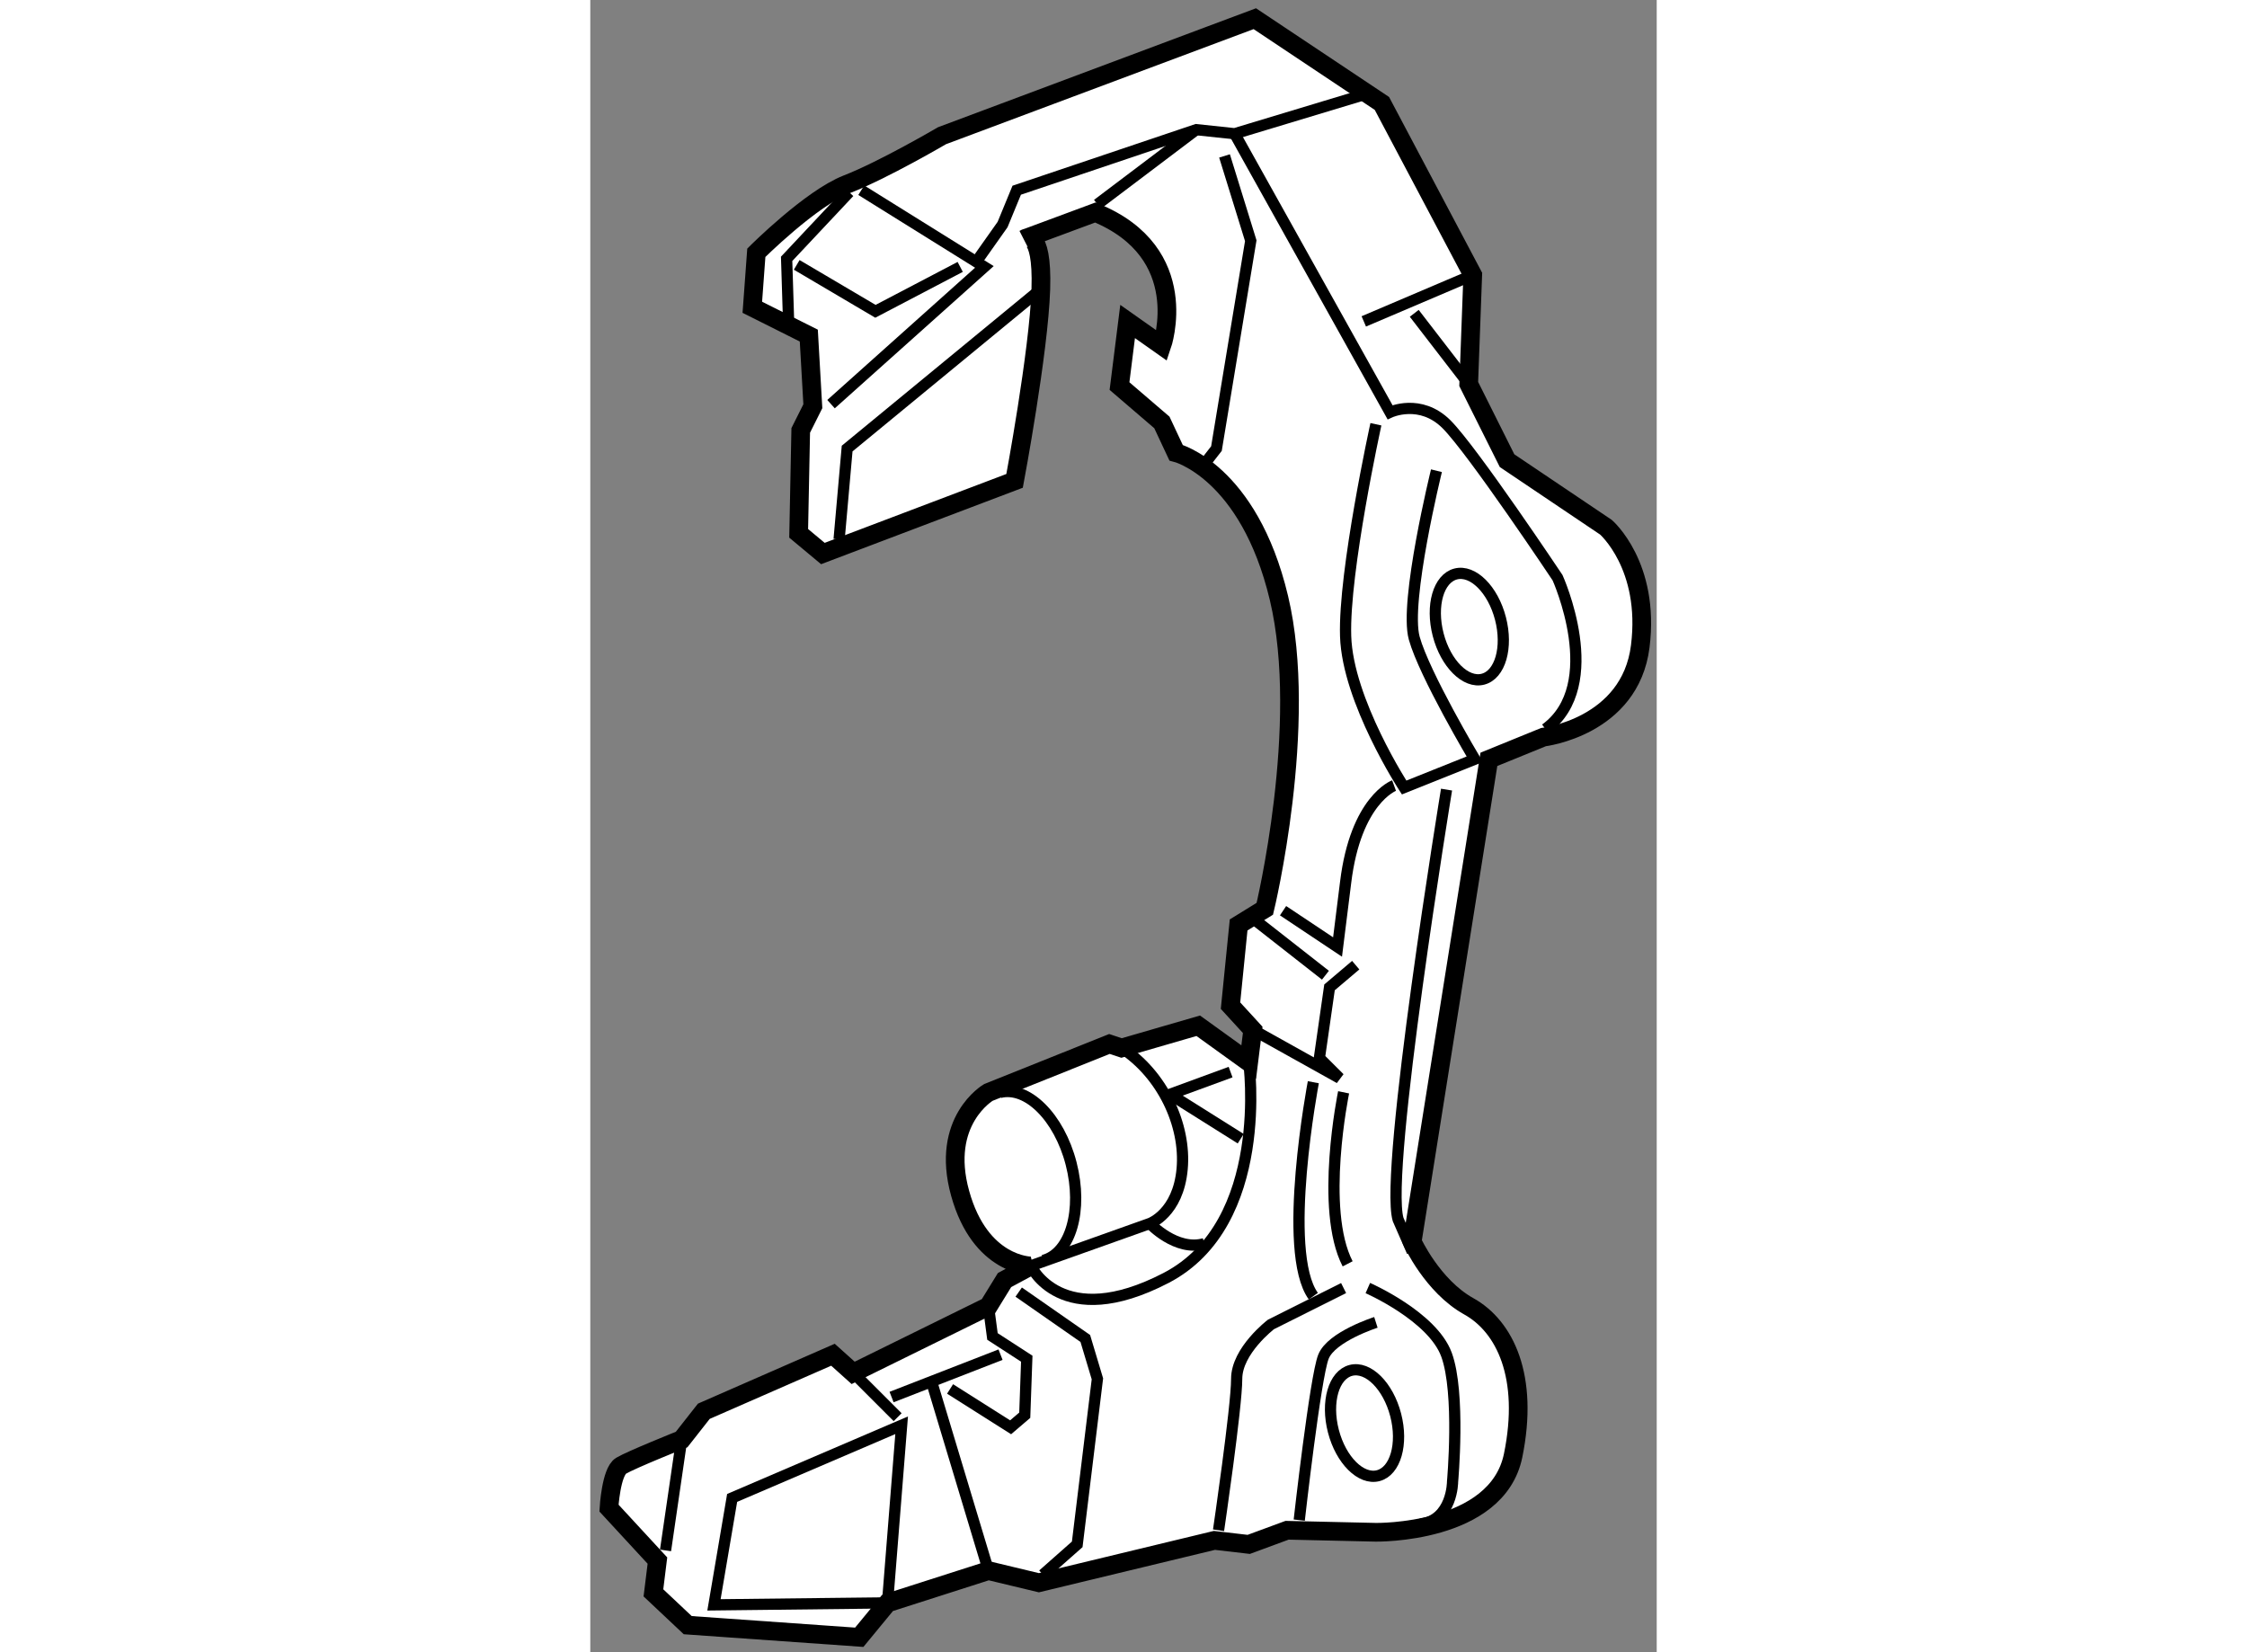 <?xml version="1.0" encoding="utf-8"?>
<!-- Generator: Adobe Illustrator 15.1.0, SVG Export Plug-In . SVG Version: 6.00 Build 0)  -->
<!DOCTYPE svg PUBLIC "-//W3C//DTD SVG 1.1//EN" "http://www.w3.org/Graphics/SVG/1.1/DTD/svg11.dtd">
<svg version="1.1" xmlns="http://www.w3.org/2000/svg" xmlns:xlink="http://www.w3.org/1999/xlink" x="0px" y="0px" width="244.8px"
	 height="180px" viewBox="181.528 11.266 28.532 44.205" enable-background="new 0 0 244.8 180" xml:space="preserve">
	
<rect x="181.528" y="11.266" width="28.532" height="44.205" fill="#808080" stroke="none"/>
	
<g><path fill="#FFFFFF" stroke="#000000" stroke-width="0.5" d="M185.863,19.487l0.107-1.458c0,0,1.458-1.458,2.43-1.836
				c0.973-0.378,2.538-1.296,2.538-1.296l8.369-3.131l3.401,2.268l2.43,4.589l-0.108,2.916l1.026,2.052l2.646,1.781
				c0,0,1.188,1.026,0.918,3.186c-0.27,2.16-2.592,2.43-2.592,2.43l-1.458,0.594l-2.052,12.904c0,0,0.54,1.188,1.512,1.729
				c0.973,0.539,1.62,1.89,1.188,3.996c-0.433,2.105-3.672,2.051-3.672,2.051l-2.376-0.054l-1.025,0.378l-0.918-0.107l-4.697,1.133
				l-1.35-0.324l-2.7,0.865l-0.756,0.918l-4.589-0.324l-0.918-0.864l0.107-0.864l-1.296-1.404c0,0,0.055-0.971,0.324-1.133
				c0.271-0.162,1.62-0.702,1.62-0.702l0.594-0.756l3.455-1.512l0.54,0.485l3.618-1.781l0.432-0.702l0.702-0.378
				c0,0-1.351,0-1.89-1.943c-0.54-1.943,0.756-2.699,0.756-2.699l3.239-1.297l0.324,0.108l2.052-0.595l1.35,0.973l0.107-0.863
				l-0.594-0.648l0.217-2.16l0.701-0.432c0,0,1.188-4.914,0.378-8.314c-0.81-3.402-2.753-3.889-2.753-3.889l-0.379-0.809
				l-1.134-0.973l0.217-1.728l0.917,0.647c0,0,0.864-2.483-1.781-3.563l-1.89,0.701c0,0,0.485-0.324,0.432,1.35
				s-0.702,5.129-0.702,5.129l-5.129,1.944l-0.648-0.54l0.055-2.754l0.324-0.647l-0.108-1.89L185.863,19.487z"></path><ellipse transform="matrix(0.968 -0.251 0.251 0.968 -5.921 52.301)" fill="none" stroke="#000000" stroke-width="0.3" cx="202.241" cy="49.381" rx="0.861" ry="1.455"></ellipse><ellipse transform="matrix(0.968 -0.251 0.251 0.968 -0.487 52.324)" fill="none" stroke="#000000" stroke-width="0.3" cx="205.049" cy="28.072" rx="0.861" ry="1.454"></ellipse><path fill="none" stroke="#000000" stroke-width="0.3" d="M192.482,40.496c0.734-0.19,1.591,0.661,1.911,1.902
				s-0.013,2.401-0.747,2.591"></path><polyline fill="none" stroke="#000000" stroke-width="0.3" points="187.969,22.079 192.072,18.407 188.778,16.355 		"></polyline><polyline fill="none" stroke="#000000" stroke-width="0.3" points="191.91,18.191 192.559,17.273 192.937,16.355 197.741,14.735 
				198.768,14.844 202.169,13.817 		"></polyline><path fill="none" stroke="#000000" stroke-width="0.3" d="M198.768,14.844l4.157,7.451c0,0,0.811-0.378,1.512,0.323
				c0.702,0.703,2.97,4.104,2.97,4.104s1.296,2.862-0.324,4.05"></path><path fill="none" stroke="#000000" stroke-width="0.3" d="M204.167,23.86c0,0-0.864,3.51-0.594,4.481
				c0.27,0.972,1.619,3.239,1.619,3.239l-1.89,0.756c0,0-1.512-2.321-1.565-4.049c-0.055-1.729,0.81-5.67,0.81-5.67"></path><line fill="none" stroke="#000000" stroke-width="0.3" x1="203.573" y1="19.649" x2="205.03" y2="21.539"></line><line fill="none" stroke="#000000" stroke-width="0.3" x1="202.223" y1="19.865" x2="205.139" y2="18.623"></line><polyline fill="none" stroke="#000000" stroke-width="0.3" points="198.497,15.438 199.199,17.706 198.281,23.267 197.903,23.753 
						"></polyline><polyline fill="none" stroke="#000000" stroke-width="0.3" points="188.185,25.696 188.4,23.267 193.584,19.001 		"></polyline><line fill="none" stroke="#000000" stroke-width="0.3" x1="195.096" y1="16.733" x2="197.741" y2="14.735"></line><polyline fill="none" stroke="#000000" stroke-width="0.3" points="187.051,18.353 189.157,19.595 191.425,18.407 		"></polyline><polyline fill="none" stroke="#000000" stroke-width="0.3" points="188.455,16.409 186.781,18.191 186.835,19.919 		"></polyline><path fill="none" stroke="#000000" stroke-width="0.3" d="M203.033,32.284c0,0-1.026,0.377-1.296,2.591l-0.216,1.728l-1.458-0.971
				"></path><path fill="none" stroke="#000000" stroke-width="0.3" d="M200.873,40.221c0,0-0.864,4.535,0,5.724"></path><path fill="none" stroke="#000000" stroke-width="0.3" d="M204.437,32.392c0,0-1.674,10.205-1.296,11.5l0.378,0.864"></path><polyline fill="none" stroke="#000000" stroke-width="0.3" points="199.253,38.817 201.575,40.112 201.035,39.573 201.306,37.683 
				202.007,37.089 		"></polyline><line fill="none" stroke="#000000" stroke-width="0.3" x1="199.199" y1="35.793" x2="201.197" y2="37.358"></line><path fill="none" stroke="#000000" stroke-width="0.3" d="M199.146,39.681c0,0,0.594,4.319-2.214,5.777
				c-2.808,1.457-3.617-0.324-3.617-0.324L196.5,44c0,0,0.756-0.271,0.863-1.458c0.108-1.188-0.54-2.537-1.619-3.239"></path><polyline fill="none" stroke="#000000" stroke-width="0.3" points="192.99,45.836 194.772,47.077 195.096,48.157 194.556,52.585 
				193.638,53.396 		"></polyline><path fill="none" stroke="#000000" stroke-width="0.3" d="M202.331,45.728c0,0,1.728,0.756,2.105,1.782s0.162,3.401,0.162,3.401
				s0,1.025-0.863,1.134"></path><polygon fill="none" stroke="#000000" stroke-width="0.3" points="189.48,54.151 184.837,54.204 185.323,51.343 189.858,49.399 		
				"></polygon><line fill="none" stroke="#000000" stroke-width="0.3" x1="183.541" y1="52.747" x2="183.974" y2="49.777"></line><line fill="none" stroke="#000000" stroke-width="0.3" x1="188.563" y1="47.995" x2="189.751" y2="49.183"></line><polyline fill="none" stroke="#000000" stroke-width="0.3" points="191.154,48.427 192.774,49.453 193.152,49.13 193.206,47.618 
				192.288,47.023 192.181,46.214 		"></polyline><line fill="none" stroke="#000000" stroke-width="0.3" x1="192.181" y1="53.286" x2="190.669" y2="48.266"></line><line fill="none" stroke="#000000" stroke-width="0.3" x1="189.589" y1="48.644" x2="192.504" y2="47.51"></line><path fill="none" stroke="#000000" stroke-width="0.3" d="M201.683,45.728l-1.943,0.973c0,0-0.918,0.701-0.918,1.457
				s-0.485,4.05-0.485,4.05"></path><path fill="none" stroke="#000000" stroke-width="0.3" d="M202.547,46.646c0,0-1.188,0.378-1.403,0.918
				c-0.217,0.54-0.648,4.373-0.648,4.373"></path><path fill="none" stroke="#000000" stroke-width="0.3" d="M201.683,40.491c0,0-0.647,3.131,0.108,4.589"></path><polyline fill="none" stroke="#000000" stroke-width="0.3" points="198.93,41.732 197.04,40.544 198.659,39.95 		"></polyline><path fill="none" stroke="#000000" stroke-width="0.3" d="M196.5,44c0,0,0.702,0.756,1.458,0.54"></path></g>


</svg>